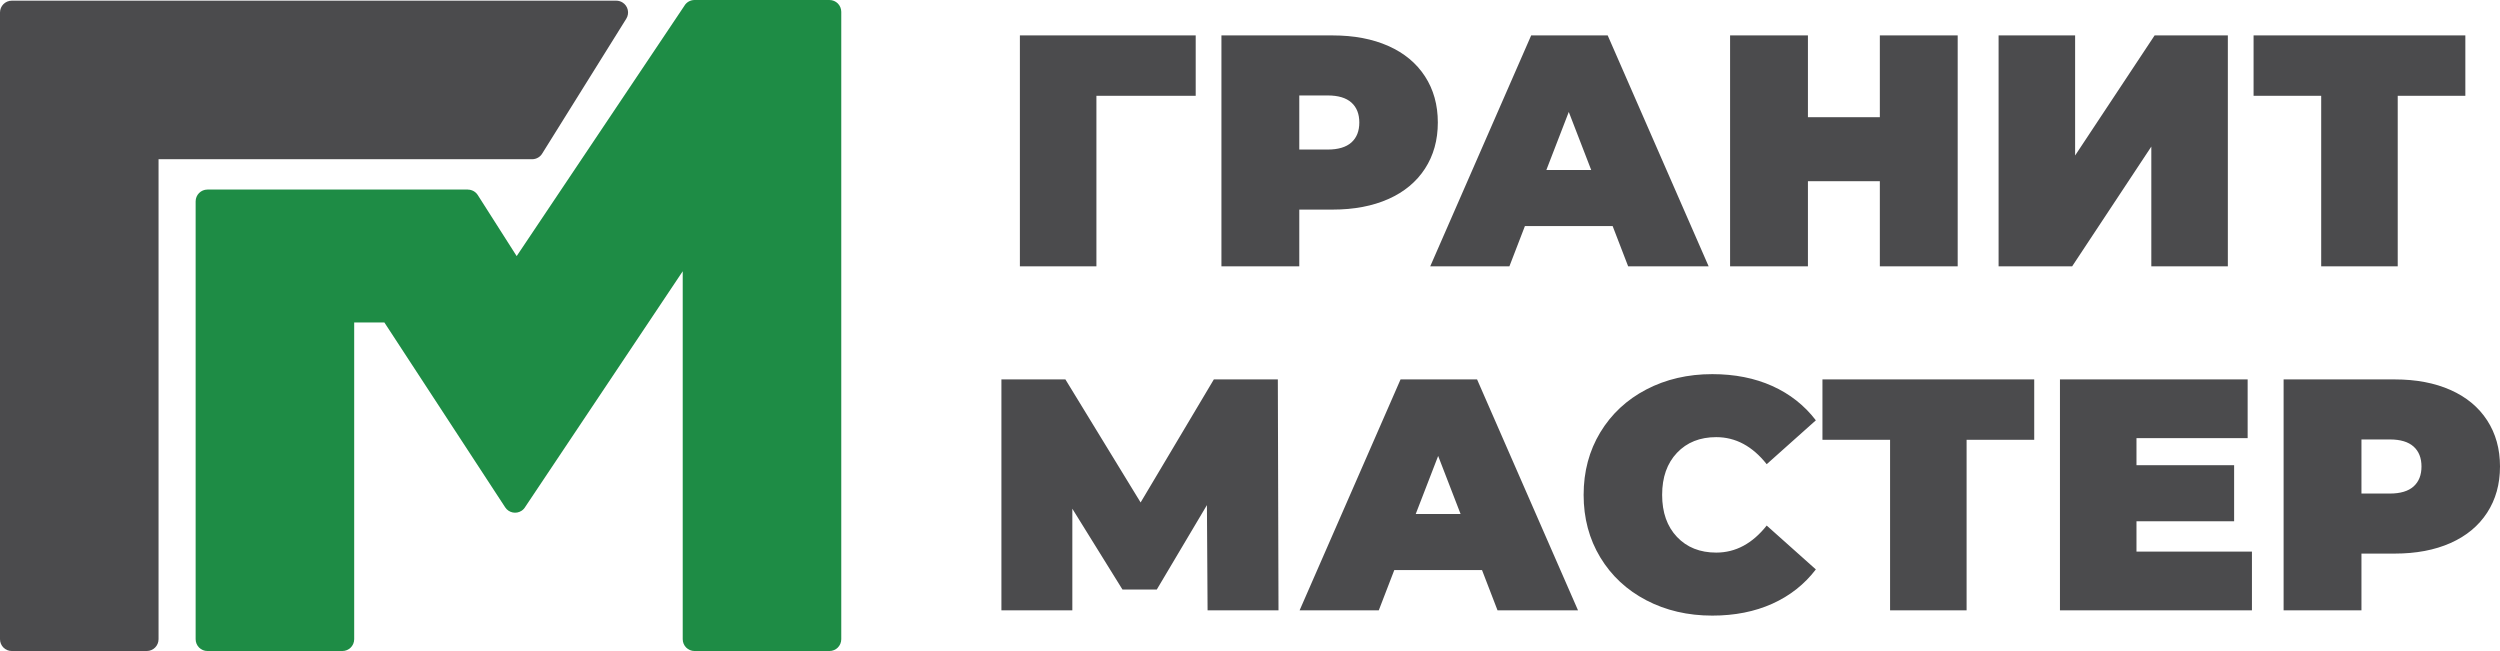 <?xml version="1.0" encoding="UTF-8"?>
<!DOCTYPE svg PUBLIC "-//W3C//DTD SVG 1.1//EN" "http://www.w3.org/Graphics/SVG/1.1/DTD/svg11.dtd">
<!-- Creator: CorelDRAW -->
<svg xmlns="http://www.w3.org/2000/svg" xml:space="preserve" width="185.505mm" height="48.307mm" version="1.1" style="shape-rendering:geometricPrecision; text-rendering:geometricPrecision; image-rendering:optimizeQuality; fill-rule:evenodd; clip-rule:evenodd"
viewBox="0 0 18513.06 4820.96"
 xmlns:xlink="http://www.w3.org/1999/xlink"
 xmlns:xodm="http://www.corel.com/coreldraw/odm/2003">
 <defs>
  <style type="text/css">
   <![CDATA[
    .fil1 {fill:#4B4B4D}
    .fil0 {fill:#1E8C45}
    .fil2 {fill:#4B4B4D;fill-rule:nonzero}
   ]]>
  </style>
 </defs>
 <g id="Слой_x0020_1">
  <path class="fil0" d="M6142.29 4820.96l-999.14 0c-48.3,0 -87.46,-39.17 -87.46,-87.47l0 -2724.7 -1165.37 1743.67c-6.65,11.74 -16.12,22.12 -28.18,30 -40.37,26.41 -94.56,15.09 -120.97,-25.28l-894.72 -1369.17 -223.6 0 0 2345.49c0,48.3 -39.16,87.47 -87.47,87.47l-999.16 0c-48.3,0 -87.46,-39.17 -87.46,-87.47l0 -3242.27c0,-48.31 39.16,-87.47 87.46,-87.47l1928.37 0 0 0.37c28.73,0.03 56.87,14.25 73.45,40.29l288.04 452.04 1240.64 -1851.51c14.95,-26.82 43.57,-44.94 76.44,-44.94l999.14 0c48.3,0 87.46,39.16 87.46,87.46l0 4646.03c0,48.3 -39.16,87.47 -87.46,87.47z"/>
  <path class="fil1" d="M4637.79 138.57l-620.53 995.06c-14.85,27.08 -43.64,45.43 -76.71,45.43l-2766.46 0 0 3554.43c0,48.3 -39.16,87.47 -87.47,87.47l-999.15 0c-48.31,0 -87.47,-39.17 -87.47,-87.47l0 -4641.06c0,-48.3 39.16,-87.47 87.47,-87.47l4476.17 0c15.79,0.12 31.77,4.37 46.14,13.32 40.94,25.47 53.48,79.35 28.01,120.29z"/>
  <g id="_2697597898976">
   <path class="fil2" d="M8854.45 709.3l-735.25 0 0 1262.89 -566.71 0 0 -1709.92 1301.97 0 0 447.04zm1013.73 -447.04c157.96,0 295.58,26.09 412.84,78.19 117.25,52.1 207.62,127 271.13,224.72 63.51,97.7 95.29,211.72 95.29,341.99 0,130.28 -31.78,244.27 -95.29,341.97 -63.51,97.71 -153.88,172.63 -271.13,224.75 -117.25,52.1 -254.87,78.16 -412.84,78.16l-246.71 0 0 420.15 -576.47 0 0 -1709.92 823.19 0zm-36.65 845.19c78.19,0 136.8,-17.49 175.9,-52.5 39.06,-35.01 58.61,-84.27 58.61,-147.79 0,-63.51 -19.55,-112.77 -58.61,-147.78 -39.1,-35.02 -97.71,-52.53 -175.9,-52.53l-210.07 0 0 400.61 210.07 0zm2110.53 566.73l-649.77 0 -114.81 298 -586.25 0 747.48 -1709.92 566.71 0 747.48 1709.92 -596.04 0 -114.81 -298zm-158.77 -415.28l-166.1 -429.91 -166.11 429.91 332.22 0zm2713.86 -996.65l0 1709.92 -576.48 0 0 -630.22 -532.51 0 0 630.22 -576.48 0 0 -1709.92 576.48 0 0 605.81 532.51 0 0 -605.81 576.48 0zm302.9 0l566.7 0 0 889.16 588.71 -889.16 542.28 0 0 1709.92 -566.7 0 0 -886.71 -586.25 886.71 -544.74 0 0 -1709.92zm3456.46 447.04l-500.77 0 0 1262.89 -566.7 0 0 -1262.89 -500.75 0 0 -447.04 1568.22 0 0 447.04z"/>
   <path class="fil2" d="M8942.4 4519.6l-4.87 -779.22 -371.31 625.33 -254.04 0 -371.29 -598.46 0 752.36 -525.19 0 0 -1709.92 473.89 0 556.93 911.15 542.29 -911.15 473.89 0 4.88 1709.92 -525.2 0zm2032.35 -298.01l-649.77 0 -114.81 298.01 -586.25 0 747.48 -1709.92 566.7 0 747.48 1709.92 -596.03 0 -114.81 -298.01zm-158.78 -415.28l-166.09 -429.9 -166.12 429.9 332.22 0zm1863.8 752.38c-180.74,0 -343.61,-37.88 -488.54,-113.59 -144.95,-75.74 -258.52,-181.59 -340.76,-317.56 -82.24,-135.99 -123.37,-290.27 -123.37,-462.9 0,-172.61 41.13,-326.91 123.37,-462.89 82.24,-135.99 195.81,-241.83 340.76,-317.55 144.94,-75.74 307.8,-113.59 488.54,-113.59 166.09,0 314.3,29.32 444.58,87.93 130.27,58.62 237.75,143.31 322.45,254.04l-363.97 324.89c-105.85,-133.53 -230.42,-200.32 -373.73,-200.32 -120.53,0 -217.41,38.7 -290.68,116.05 -73.28,77.34 -109.93,181.16 -109.93,311.44 0,130.29 36.65,234.09 109.93,311.46 73.27,77.34 170.16,116.02 290.68,116.02 143.31,0 267.89,-66.76 373.73,-200.3l363.97 324.87c-84.7,110.76 -192.18,195.42 -322.45,254.04 -130.28,58.64 -278.49,87.96 -444.58,87.96zm2384.11 -1301.99l-500.77 0 0 1262.9 -566.7 0 0 -1262.9 -500.75 0 0 -447.03 1568.22 0 0 447.03zm1612.22 828.09l0 434.81 -1421.68 0 0 -1709.92 1389.9 0 0 434.82 -823.19 0 0 200.3 723.05 0 0 415.26 -723.05 0 0 224.74 854.96 0zm1057.7 -1275.11c157.95,0 295.57,26.08 412.83,78.18 117.26,52.11 207.62,127 271.13,224.72 63.52,97.71 95.29,211.72 95.29,342 0,130.27 -31.77,244.26 -95.29,341.97 -63.51,97.7 -153.87,172.63 -271.13,224.74 -117.25,52.1 -254.87,78.16 -412.83,78.16l-246.71 0 0 420.16 -576.48 0 0 -1709.92 823.2 0zm-36.65 845.18c78.18,0 136.8,-17.49 175.89,-52.5 39.07,-35.01 58.61,-84.27 58.61,-147.78 0,-63.52 -19.54,-112.78 -58.61,-147.79 -39.09,-35.01 -97.71,-52.53 -175.89,-52.53l-210.07 0 0 400.61 210.07 0z"/>
  </g>
 </g>
</svg>
